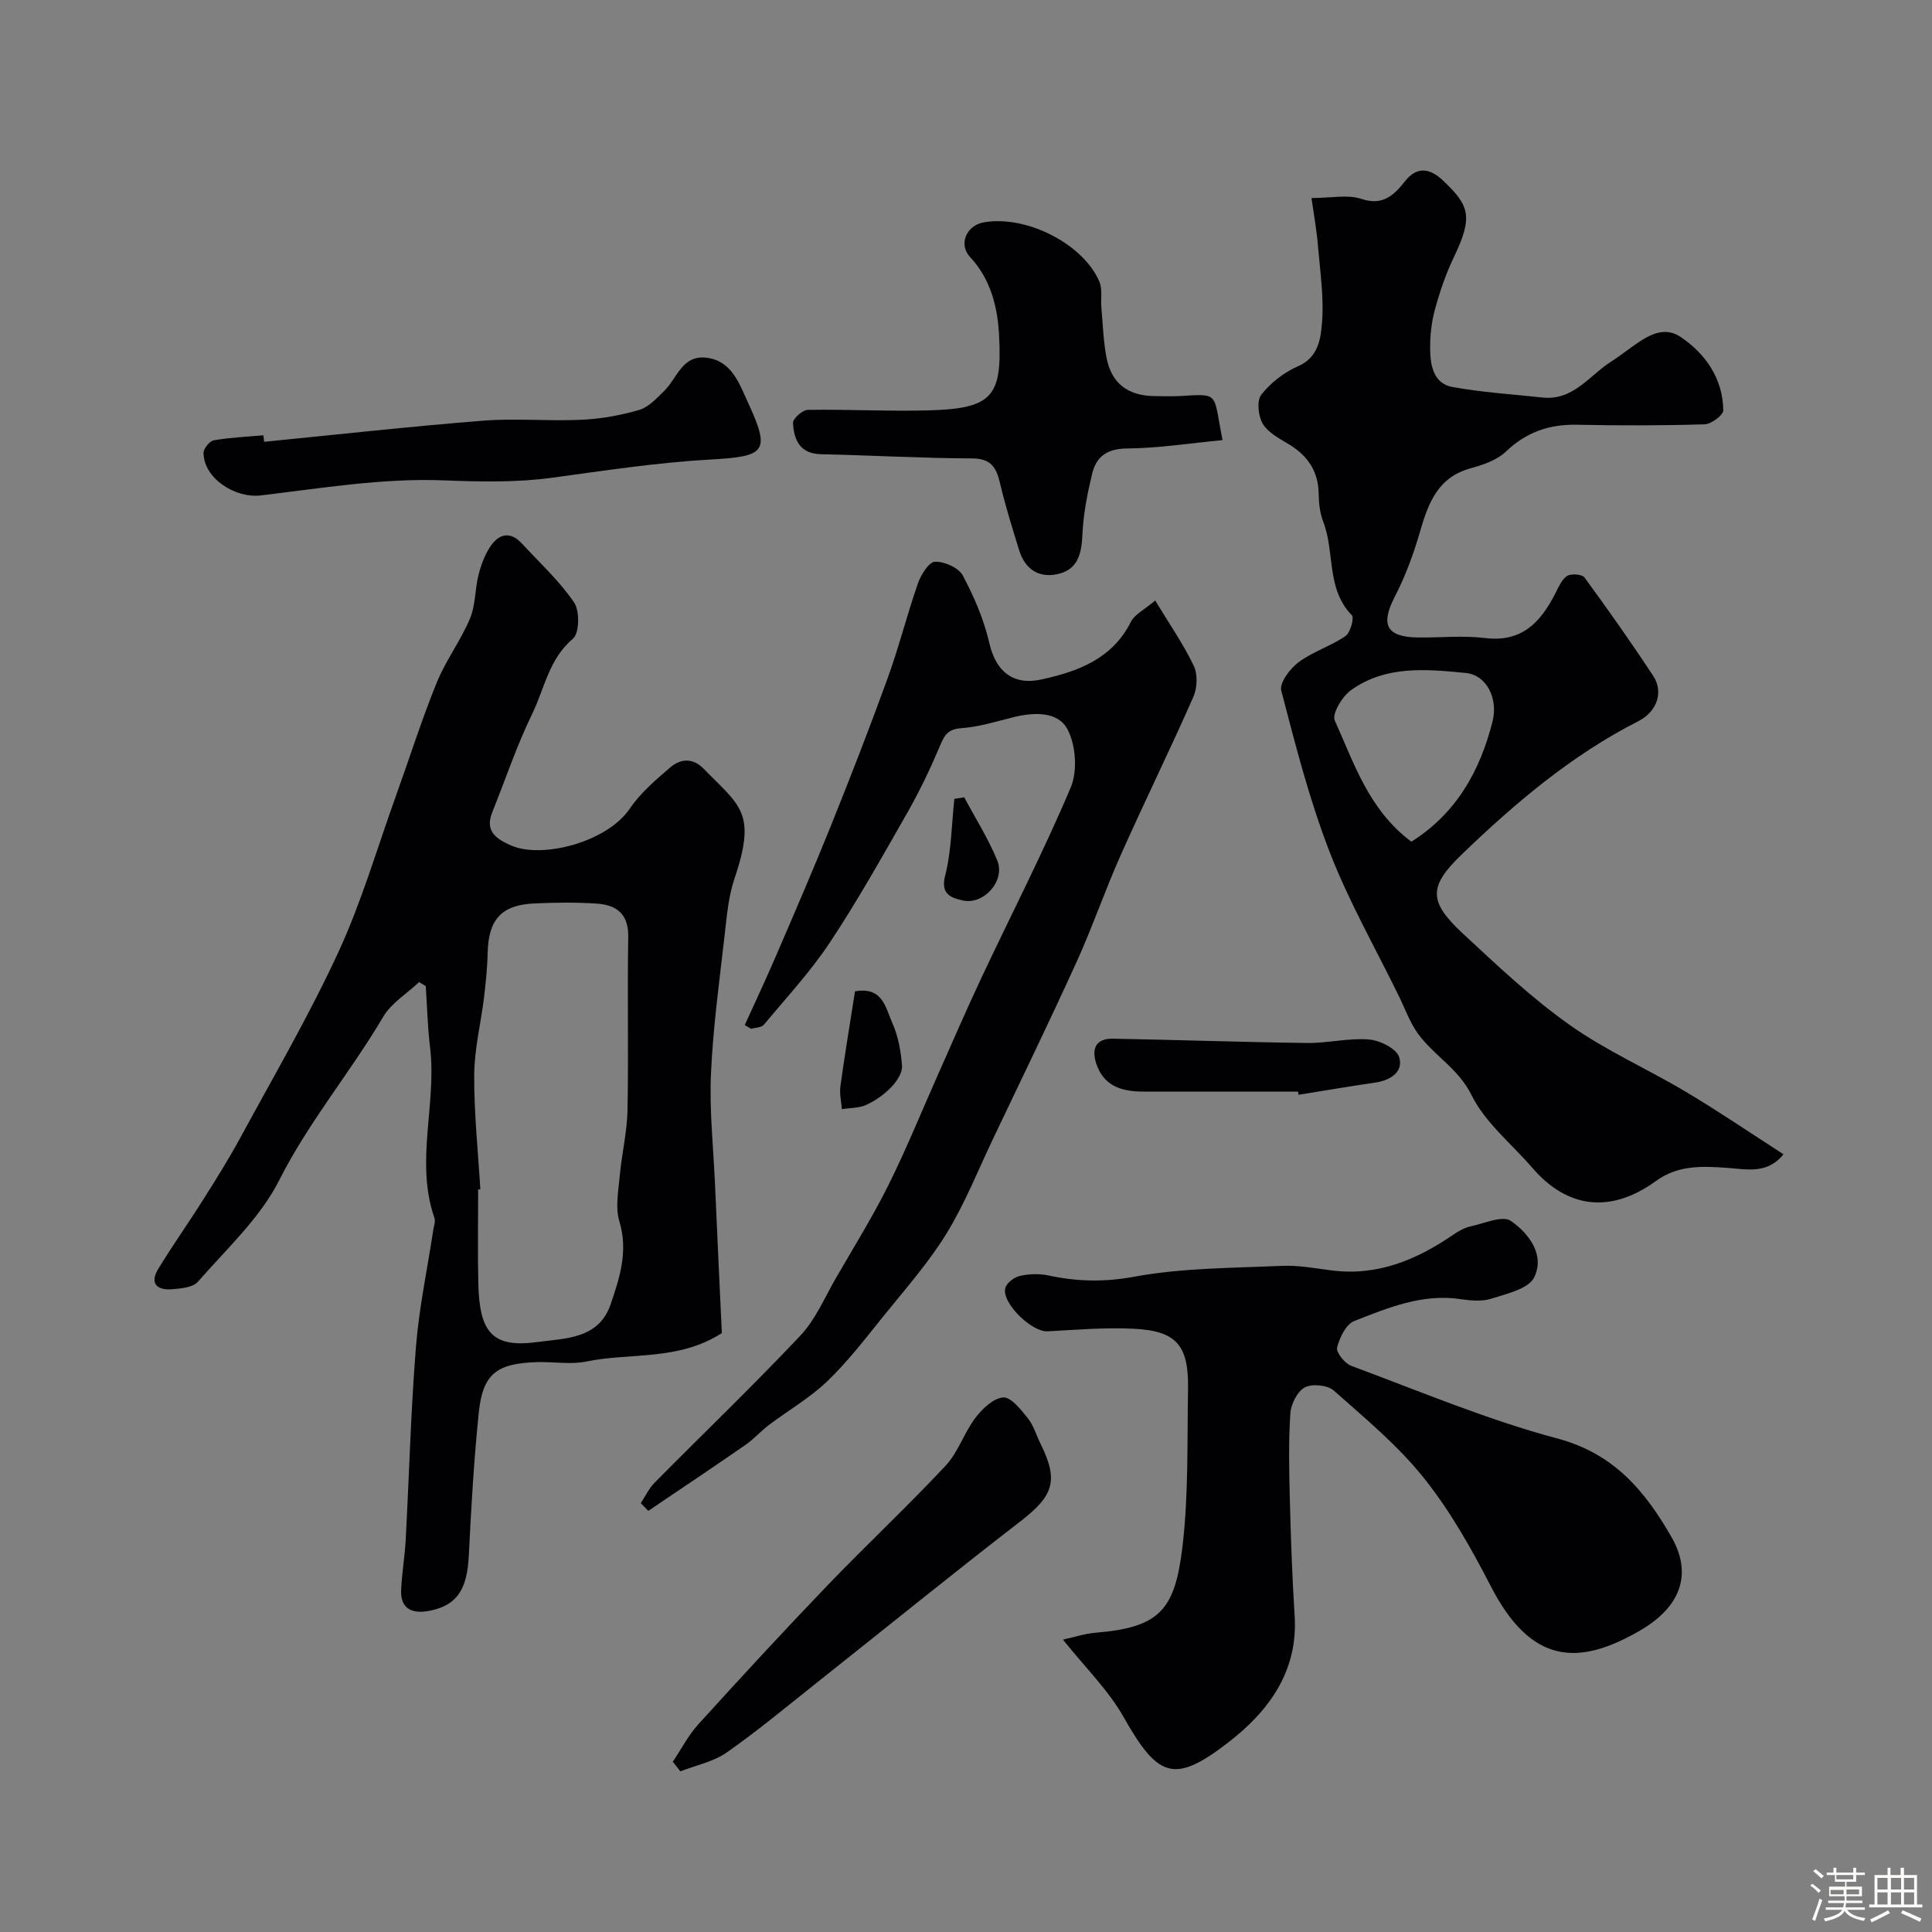 <svg enable-background="new 0 0 400 400" viewBox="0 0 400 400" xmlns="http://www.w3.org/2000/svg"><rect x="0" y="0" width="400" height="400" fill="#808080" stroke="none"/><path d="m374.8 390.4.4-.4c.7.5 1.3 1 1.8 1.4l-.5.5c-.5-.6-1.1-1.1-1.7-1.5zm1 7.3-.6-.3c.5-1.4 1.1-2.8 1.5-4.3.2.1.4.2.6.3-.5 1.3-1 2.8-1.5 4.3zm-.4-10.3.5-.4c.4.3 1 .8 1.7 1.4l-.5.5c-.5-.5-1.1-1-1.7-1.5zm2.5.3h1.7v-1h.6v1h3.5v-1h.6v1h1.8v.5h-1.8v1.4h-2v1h3.2v2h-3.2v.9h3.3v.5h-3.4c0 .3-.1.6-.1.9h4v.5h-3.7c.7.9 1.9 1.5 3.8 1.7-.1.2-.2.4-.3.6-2.1-.4-3.5-1.1-4-2.1-.4 1-1.8 1.7-4 2.2-.1-.2-.2-.4-.3-.6 2.1-.4 3.4-1 3.8-1.8h-3.4v-.5h3.6c.1-.3.1-.6.2-.9h-3.3v-.5h3.4c0-.3 0-.6 0-.9h-3.2v-2h3.3v-1h-2.1v-1.4h-1.7v-.5zm1.1 3.5v1h2.7c0-.3 0-.4 0-.4 0-.1 0-.2 0-.2 0-.1 0-.2 0-.3h-2.7zm1.2-3v.9h3.5v-.9zm4.7 3h-2.6v.6.4h2.6z" fill="#fcfbfa"/><path d="m393.6 386.7h.6v1.5h2.7v6.1h1.1v.6h-11v-.6h1.1v-6.1h2.7v-1.5h.6v1.5h2.1v-1.5zm-2.7 8.8.4.6c-1.2.6-2.5 1.3-3.8 1.9-.1-.2-.2-.4-.3-.6 1.2-.6 2.5-1.2 3.7-1.9zm-2.2-6.7v2.4h2.1v-2.4zm0 3v2.5h2.1v-2.5zm2.8-3v2.4h2.1v-2.4zm0 3v2.5h2.1v-2.5zm6 6.1c-1.4-.7-2.7-1.3-3.9-1.8l.3-.6c1.5.6 2.7 1.2 3.9 1.7zm-1.2-9.1h-2.1v2.4h2.1zm-2.1 3v2.5h2.1v-2.5z" fill="#fcfbfa"/><g fill="#010103"><path d="m149.45 276c-9.06 5.82-18.95 4-28.07 5.89-3.19.66-6.64.04-9.97.12-8.58.21-11.46 2.39-12.29 10.51-1.01 9.83-1.57 19.7-2.06 29.57-.35 6.95-2.39 10.28-8.15 11.41-3.27.64-6.04-.16-5.86-4.3.15-3.44.75-6.85.94-10.29.72-13.36 1.06-26.75 2.13-40.09.65-8.11 2.37-16.14 3.59-24.21.12-.81.48-1.73.24-2.43-4.06-11.69.51-23.59-.91-35.35-.51-4.19-.61-8.44-.89-12.66-.46-.28-.92-.56-1.38-.84-2.52 2.38-5.75 4.33-7.44 7.2-6.79 11.5-15.43 21.75-21.52 33.82-3.96 7.85-10.92 14.23-16.83 21.02-1.04 1.19-3.51 1.41-5.36 1.55-3.07.25-4.71-1.16-2.86-4.2 2.94-4.84 6.23-9.46 9.25-14.25 2.68-4.24 5.35-8.5 7.74-12.9 6.9-12.72 14.22-25.26 20.28-38.38 4.82-10.42 8.05-21.59 11.95-32.43 2.81-7.8 5.31-15.73 8.43-23.41 1.86-4.6 4.96-8.69 6.89-13.27 1.17-2.77 1.02-6.07 1.77-9.05.51-2.02 1.27-4.1 2.41-5.82 1.74-2.65 4.11-3.35 6.56-.69 3.7 4 7.78 7.75 10.82 12.21 1.2 1.75 1.1 6.38-.24 7.51-5 4.21-5.89 10.34-8.45 15.59-3.19 6.55-5.51 13.52-8.24 20.3-1.59 3.95.75 5.53 3.87 6.91 6.35 2.81 19.86-.64 24.59-7.62 2.2-3.25 5.35-5.94 8.37-8.53 2.11-1.81 4.66-2.05 6.9.25 7.55 7.74 11.06 9.02 6.4 22.78-1.23 3.64-1.57 7.63-2.01 11.49-1.09 9.61-2.42 19.23-2.85 28.88-.34 7.57.49 15.19.83 22.78.45 10.42.95 20.83 1.42 30.93zm-50-29.75c-.15.01-.3.02-.45.02 0 6.49-.12 12.98.03 19.46.24 10.37 3.02 13.4 12.45 12.1 5.62-.77 12.48-.6 14.94-7.78 1.9-5.55 3.68-11.04 1.81-17.2-.87-2.86-.2-6.26.08-9.38.41-4.55 1.52-9.07 1.61-13.62.23-11.97-.05-23.95.15-35.92.08-4.76-2.49-6.58-6.52-6.85-4.31-.29-8.65-.23-12.97-.03-6.78.32-9.45 3.35-9.61 10.17-.07 3.11-.39 6.22-.76 9.31-.65 5.35-2 10.67-2.03 16.01-.05 7.9.8 15.8 1.27 23.71z"/><path d="m271.53 41c4.12 0 7.51-.77 10.32.18 4.5 1.51 6.83-.86 9.05-3.67 2.71-3.43 5.51-2.36 7.84-.15 5.48 5.18 6.32 7.45 2.26 15.9-1.66 3.45-2.91 7.14-3.92 10.84-.72 2.65-1.02 5.49-.98 8.24.04 3.35.71 7.07 4.6 7.78 6.14 1.12 12.42 1.51 18.64 2.18 6.44.7 9.75-4.63 14.33-7.5 1.1-.69 2.14-1.49 3.2-2.25 3.36-2.41 7.11-5.47 11.11-2.77 5.14 3.47 8.71 8.6 8.81 15.16.02.99-2.48 2.87-3.86 2.91-8.82.27-17.66.27-26.49.09-5.72-.12-10.45 1.54-14.66 5.56-1.85 1.76-4.69 2.74-7.25 3.44-6.91 1.88-8.85 7.3-10.58 13.3-1.33 4.59-3.03 9.16-5.22 13.4-2.92 5.68-1.7 8.24 4.76 8.34 4.66.07 9.39-.45 13.98.12 7.66.94 11.52-3.32 14.56-9.27.67-1.3 1.31-2.88 2.43-3.59.85-.53 3.1-.36 3.6.33 4.89 6.68 9.67 13.45 14.22 20.37 2.2 3.34.78 7.41-3.07 9.37-13.8 7.01-25.44 16.89-36.49 27.51-6.99 6.72-7.02 9.8.19 16.5 7.1 6.6 14.22 13.33 22.11 18.91 7.52 5.33 16.12 9.1 24.07 13.85 6.76 4.03 13.28 8.47 20.16 12.9-3.32 4.16-7.62 3.1-11.57 2.82-5.21-.37-10.23-.63-14.81 2.7-9.27 6.73-18.26 5.82-25.59-2.68-4.3-4.98-9.79-9.37-12.61-15.08-2.74-5.55-7.82-8.2-11.1-12.74-1.68-2.33-2.67-5.16-3.95-7.77-4.85-9.93-10.38-19.6-14.35-29.88-4.18-10.81-7.08-22.14-10-33.38-.41-1.59 1.82-4.54 3.58-5.86 2.94-2.19 6.66-3.33 9.7-5.41 1.03-.7 1.87-3.77 1.33-4.33-5.35-5.48-3.48-13.04-5.91-19.32-.69-1.78-.93-3.83-.95-5.75-.06-4.76-2.29-8-6.28-10.38-1.96-1.17-4.25-2.4-5.32-4.22-.93-1.59-1.25-4.76-.28-5.99 1.94-2.45 4.7-4.62 7.58-5.87 4.21-1.82 4.71-5.67 4.98-8.89.44-5.25-.37-10.62-.82-15.92-.23-3.09-.8-6.14-1.35-10.03zm20.67 133.26c9.22-5.78 14.22-14.54 16.83-24.96 1.14-4.55-1.15-9.54-5.56-9.97-8.16-.8-16.66-1.61-23.85 3.63-1.76 1.29-3.88 4.84-3.27 6.2 4 8.88 7.04 18.5 15.85 25.1z"/><path d="m220.07 339.46c2.42-.52 4.55-1.24 6.73-1.42 13.27-1.09 16.43-4.67 18-17.68 1.3-10.82.97-21.84 1.17-32.77.16-9.07-2.39-12.05-11.25-12.49-5.92-.29-11.89.21-17.83.54-3.25.18-9.56-5.88-8.75-8.97.28-1.07 1.86-2.25 3.03-2.51 1.91-.43 4.05-.49 5.96-.08 5.91 1.27 11.51 1.39 17.7.25 9.98-1.84 20.33-1.79 30.53-2.25 3.41-.15 6.88.5 10.3.94 9.57 1.24 17.7-2.22 25.35-7.47 1.06-.73 2.29-1.39 3.54-1.66 2.78-.61 6.54-2.29 8.24-1.12 3.73 2.56 7.13 7.05 4.84 11.7-1.17 2.38-5.68 3.39-8.88 4.41-1.97.63-4.33.39-6.45.08-7.86-1.15-14.91 1.8-21.89 4.53-1.72.67-3.07 3.45-3.58 5.51-.24 1 1.6 3.29 2.95 3.79 14.15 5.25 28.14 11.16 42.68 15.04 11.7 3.13 18.08 10.83 23.56 20.32 4.24 7.34 2.43 14.32-6.64 19.54-12.39 7.12-22.28 7.15-30.73-9.29-4.02-7.8-8.42-15.6-13.87-22.42-5.37-6.72-12.16-12.34-18.64-18.08-1.29-1.14-4.49-1.46-6-.65-1.56.84-2.86 3.47-2.99 5.4-.38 5.81-.26 11.66-.11 17.49.21 8.12.48 16.25 1 24.35.75 11.59-5.42 19.83-13.71 26.24-11.29 8.74-14.62 7.28-21.74-5.3-3.13-5.52-7.85-10.12-12.52-15.97z"/><path d="m154.19 212.24c2.23-4.92 4.53-9.81 6.66-14.77 3.78-8.79 7.59-17.58 11.16-26.46 4.06-10.1 8.02-20.25 11.73-30.49 2.36-6.5 4.04-13.24 6.32-19.77.62-1.77 2.27-4.41 3.52-4.45 1.95-.07 4.9 1.25 5.76 2.86 2.35 4.41 4.39 9.16 5.5 14.01 1.31 5.74 4.84 8.81 10.76 7.51 7.62-1.67 14.67-4.25 18.55-11.95.78-1.55 2.78-2.49 5.02-4.4 2.93 4.84 5.81 8.99 7.98 13.5.85 1.77.74 4.61-.08 6.46-4.84 10.99-10.15 21.78-15.04 32.75-3.25 7.28-5.83 14.86-9.13 22.11-5.6 12.31-11.51 24.48-17.33 36.69-3.13 6.57-5.83 13.42-9.63 19.59-3.75 6.08-8.57 11.53-13.08 17.13-3.71 4.61-7.35 9.35-11.6 13.43-3.6 3.45-8.05 6.01-12.07 9.04-1.69 1.28-3.12 2.92-4.86 4.13-6.66 4.61-13.4 9.11-20.11 13.65-.52-.53-1.03-1.07-1.55-1.6.94-1.42 1.67-3.03 2.84-4.22 10.06-10.17 20.39-20.07 30.2-30.47 3.14-3.33 5.02-7.87 7.37-11.93 3.69-6.37 7.58-12.65 10.86-19.23 3.73-7.49 6.87-15.27 10.28-22.92 2.97-6.66 5.85-13.37 8.96-19.97 6.18-13.13 12.84-26.05 18.49-39.4 1.44-3.41 1.09-8.72-.63-12.02-1.97-3.79-6.9-3.62-11.14-2.58-3.63.9-7.26 2.05-10.95 2.3-3.06.21-3.59 1.9-4.55 4.14-1.95 4.59-4.13 9.13-6.61 13.46-5.15 9.02-10.24 18.12-15.98 26.77-4.01 6.04-9.01 11.43-13.67 17.02-.5.6-1.72.58-2.61.85-.43-.23-.88-.5-1.34-.77z"/><path d="m253.12 91.12c-6.82.65-13.3 1.68-19.79 1.73-4.11.04-6.36 1.68-7.21 5.22-.99 4.1-1.82 8.31-2.01 12.51-.18 4.01-.9 7.4-5.23 8.3-3.93.82-6.7-1.13-7.88-4.98-1.41-4.58-2.86-9.17-3.95-13.83-.76-3.27-1.86-5.15-5.79-5.16-10.43-.04-20.86-.64-31.3-.87-4.4-.1-5.59-3.03-5.78-6.46-.05-.89 1.97-2.71 3.06-2.72 8.48-.14 16.97.35 25.44.09 12.84-.39 14.82-3.01 14.17-15.5-.3-5.76-1.67-11.58-5.99-16.21-2.49-2.67-.77-6.57 2.84-7.21 8.71-1.54 20.58 4.43 23.91 12.28.67 1.57.26 3.59.42 5.39.3 3.42.41 6.88 1.04 10.25 1.02 5.44 4.44 8.02 10.08 8.06 1.67.01 3.34.08 5-.01 8.52-.48 6.95-.87 8.97 9.12z"/><path d="m139.3 364.75c1.74-2.59 3.19-5.45 5.26-7.73 8.78-9.67 17.64-19.28 26.68-28.7 8.06-8.4 16.58-16.36 24.53-24.85 2.61-2.79 3.83-6.83 6.18-9.93 1.43-1.88 3.74-4.09 5.77-4.21 1.63-.1 3.67 2.54 5.09 4.31 1.19 1.49 1.74 3.49 2.61 5.25 3.82 7.71 2.7 10.8-4.21 16.13-14.19 10.96-28.11 22.27-42.16 33.41-6.15 4.88-12.19 9.93-18.62 14.42-2.75 1.92-6.35 2.63-9.57 3.89-.5-.66-1.03-1.33-1.56-1.99z"/><path d="m54.68 91.47c15.09-1.49 30.17-3.17 45.29-4.37 6.78-.54 13.65.13 20.45-.19 4.02-.19 8.09-.92 11.95-2.05 1.93-.56 3.58-2.41 5.13-3.91 2.7-2.61 3.72-7.49 8.75-6.89 5.26.62 6.83 5.42 8.57 9.18 4.81 10.41 3.69 11.26-7.88 11.91-10.92.61-21.78 2.29-32.64 3.76-7.54 1.02-14.94.83-22.56.54-12.52-.48-25.17 1.62-37.71 3.12-5.31.64-11.82-3.48-11.89-8.78-.01-.91 1.26-2.48 2.13-2.63 3.38-.59 6.83-.73 10.26-1.04.07.45.11.9.15 1.35z"/><path d="m268.75 226c-10.68 0-21.36.01-32.05 0-4.37 0-8.16-1.07-9.72-5.76-1.04-3.12-.1-5.26 3.44-5.19 13.41.24 26.82.72 40.24.89 4.25.05 8.55-1.07 12.76-.73 2.27.18 5.71 1.89 6.26 3.65.94 3-1.73 4.8-4.91 5.27-5.32.78-10.62 1.68-15.92 2.53-.03-.24-.06-.45-.1-.66z"/><path d="m177.02 205.25c5.77-1.04 6.34 3.47 7.7 6.48 1.24 2.75 1.82 5.93 2.03 8.96.1 1.42-1.09 3.22-2.19 4.36-1.45 1.51-3.27 2.81-5.18 3.69-1.51.7-3.37.63-5.08.9-.12-1.59-.52-3.22-.3-4.77.91-6.6 2.01-13.18 3.02-19.62z"/><path d="m199.63 165.07c2.32 4.35 4.99 8.56 6.85 13.1 1.72 4.19-2.85 9.31-7.24 8.24-2.06-.5-4.58-1.11-3.57-5.05 1.32-5.15 1.34-10.63 1.92-15.96.67-.11 1.36-.22 2.04-.33z"/></g></svg>